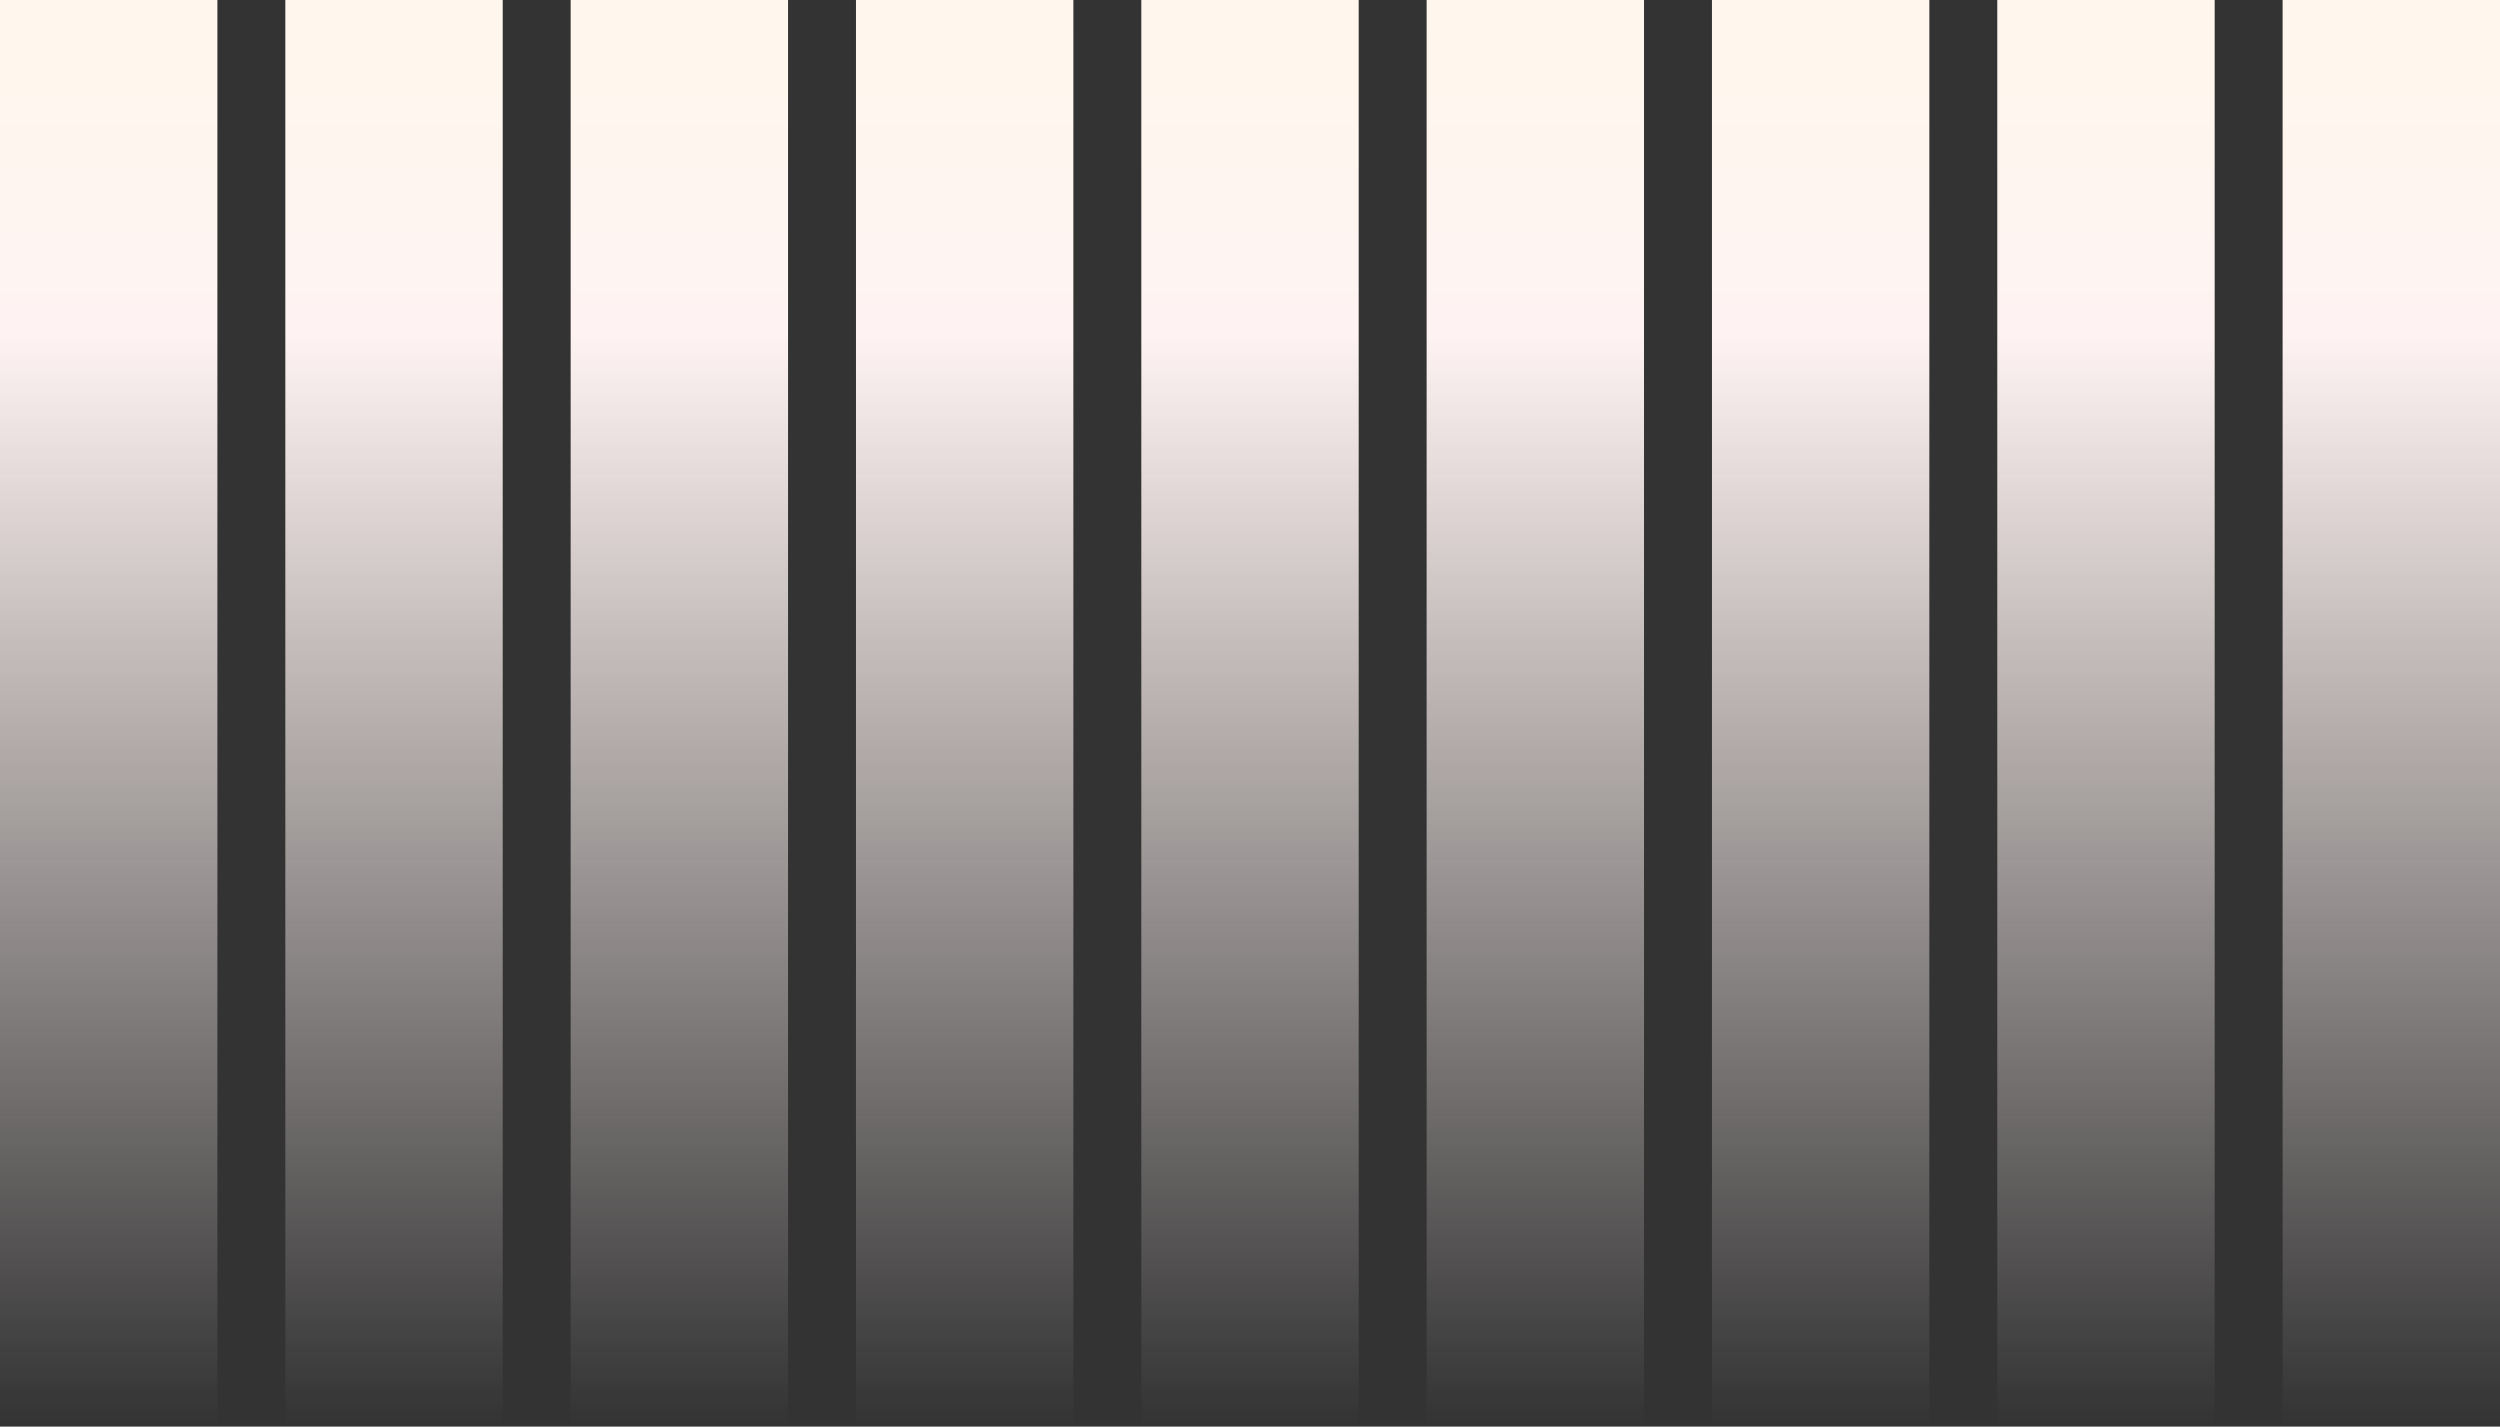 <svg xmlns="http://www.w3.org/2000/svg" width="736" height="420" fill="none">
  <rect width="100%" height="100%" fill="#333333" stroke="none"/>
  <path fill="url(#a)" d="M0 0h64v420H0z"/>
  <path fill="url(#b)" d="M84 0h64v420H84z"/>
  <path fill="url(#c)" d="M168 0h64v420h-64z"/>
  <path fill="url(#d)" d="M252 0h64v420h-64z"/>
  <path fill="url(#e)" d="M336 0h64v420h-64z"/>
  <path fill="url(#f)" d="M420 0h64v420h-64z"/>
  <path fill="url(#g)" d="M504 0h64v420h-64z"/>
  <path fill="url(#h)" d="M588 0h64v420h-64z"/>
  <path fill="url(#i)" d="M672 0h64v420h-64z"/>
  <defs>
    <linearGradient id="a" x1="32" x2="32" y1="0" y2="420" gradientUnits="userSpaceOnUse">
      <stop stop-color="#FFF7ED"/>
      <stop offset=".235" stop-color="#FEF3F2"/>
      <stop offset="1" stop-color="#FEF3F2" stop-opacity="0"/>
    </linearGradient>
    <linearGradient id="b" x1="116" x2="116" y1="0" y2="420" gradientUnits="userSpaceOnUse">
      <stop stop-color="#FFF7ED"/>
      <stop offset=".235" stop-color="#FEF3F2"/>
      <stop offset="1" stop-color="#FEF3F2" stop-opacity="0"/>
    </linearGradient>
    <linearGradient id="c" x1="200" x2="200" y1="0" y2="420" gradientUnits="userSpaceOnUse">
      <stop stop-color="#FFF7ED"/>
      <stop offset=".235" stop-color="#FEF3F2"/>
      <stop offset="1" stop-color="#FEF3F2" stop-opacity="0"/>
    </linearGradient>
    <linearGradient id="d" x1="284" x2="284" y1="0" y2="420" gradientUnits="userSpaceOnUse">
      <stop stop-color="#FFF7ED"/>
      <stop offset=".235" stop-color="#FEF3F2"/>
      <stop offset="1" stop-color="#FEF3F2" stop-opacity="0"/>
    </linearGradient>
    <linearGradient id="e" x1="368" x2="368" y1="0" y2="420" gradientUnits="userSpaceOnUse">
      <stop stop-color="#FFF7ED"/>
      <stop offset=".235" stop-color="#FEF3F2"/>
      <stop offset="1" stop-color="#FEF3F2" stop-opacity="0"/>
    </linearGradient>
    <linearGradient id="f" x1="452" x2="452" y1="0" y2="420" gradientUnits="userSpaceOnUse">
      <stop stop-color="#FFF7ED"/>
      <stop offset=".235" stop-color="#FEF3F2"/>
      <stop offset="1" stop-color="#FEF3F2" stop-opacity="0"/>
    </linearGradient>
    <linearGradient id="g" x1="536" x2="536" y1="0" y2="420" gradientUnits="userSpaceOnUse">
      <stop stop-color="#FFF7ED"/>
      <stop offset=".235" stop-color="#FEF3F2"/>
      <stop offset="1" stop-color="#FEF3F2" stop-opacity="0"/>
    </linearGradient>
    <linearGradient id="h" x1="620" x2="620" y1="0" y2="420" gradientUnits="userSpaceOnUse">
      <stop stop-color="#FFF7ED"/>
      <stop offset=".235" stop-color="#FEF3F2"/>
      <stop offset="1" stop-color="#FEF3F2" stop-opacity="0"/>
    </linearGradient>
    <linearGradient id="i" x1="704" x2="704" y1="0" y2="420" gradientUnits="userSpaceOnUse">
      <stop stop-color="#FFF7ED"/>
      <stop offset=".235" stop-color="#FEF3F2"/>
      <stop offset="1" stop-color="#FEF3F2" stop-opacity="0"/>
    </linearGradient>
  </defs>
</svg>
